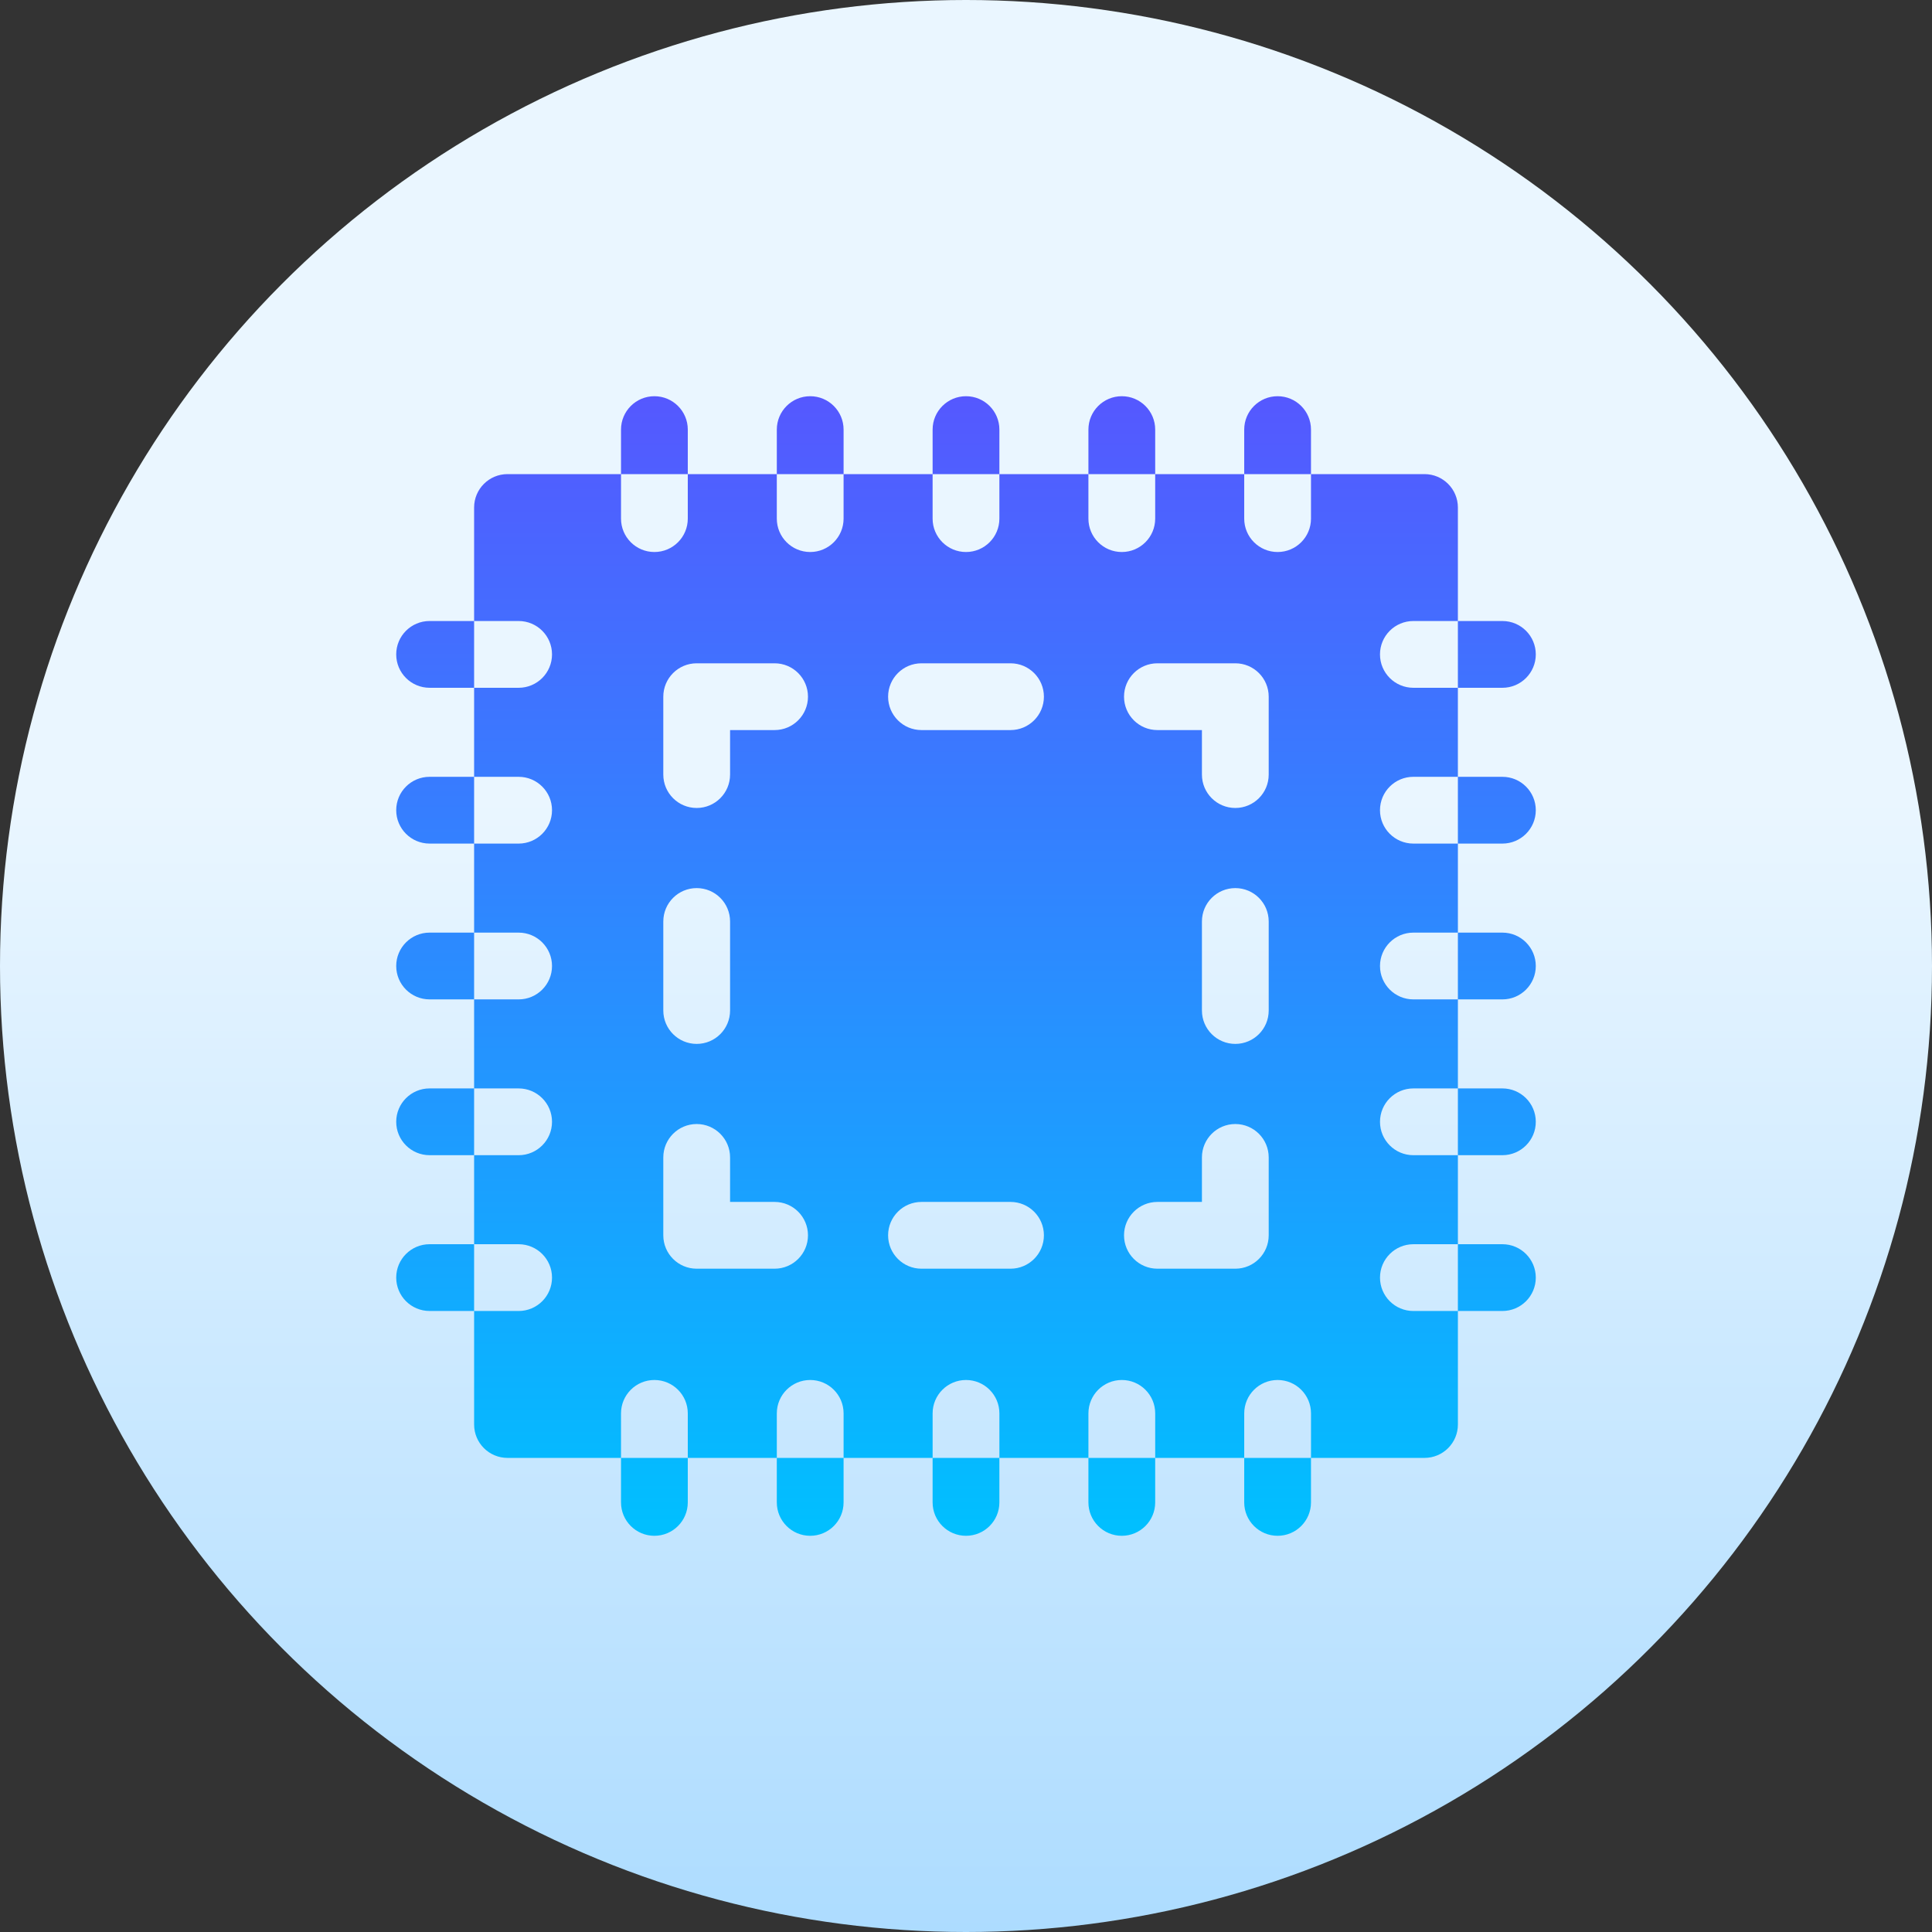 <svg id="Capa_1" enable-background="new 0 0 512 512" viewBox="0 0 512 512" xmlns="http://www.w3.org/2000/svg" xmlns:xlink="http://www.w3.org/1999/xlink"><rect x="0" y="0" width="512" height="512" fill="#333333" stroke="none"/><linearGradient id="SVGID_1_" gradientUnits="userSpaceOnUse" x1="256" x2="256" y1="512" y2="-85.333"><stop offset="0" stop-color="#addcff"/><stop offset=".503" stop-color="#eaf6ff"/><stop offset="1" stop-color="#eaf6ff"/></linearGradient><linearGradient id="SVGID_00000115516238328442029810000011827964096971196833_" gradientUnits="userSpaceOnUse" x1="256" x2="256" y1="407" y2="105"><stop offset="0" stop-color="#00c0ff"/><stop offset="1" stop-color="#5558ff"/></linearGradient><g><circle cx="256" cy="256" fill="url(#SVGID_1_)" r="256"/><path d="m374.559 223.559c-4.886 0-8.848-3.961-8.848-8.848s3.961-8.848 8.848-8.848h11.797v-23.593h-11.797c-4.886 0-8.848-3.961-8.848-8.848s3.961-8.848 8.848-8.848h11.797v-30.082c0-4.886-3.961-8.848-8.848-8.848h-30.082v11.797c0 4.886-3.961 8.848-8.848 8.848s-8.848-3.961-8.848-8.848v-11.797h-23.594v11.797c0 4.886-3.961 8.848-8.848 8.848s-8.848-3.961-8.848-8.848v-11.797h-23.594v11.797c0 4.886-3.961 8.848-8.848 8.848-4.886 0-8.848-3.961-8.848-8.848v-11.797h-23.594v11.797c0 4.886-3.961 8.848-8.848 8.848s-8.848-3.961-8.848-8.848v-11.797h-23.59v11.797c0 4.886-3.961 8.848-8.848 8.848s-8.848-3.961-8.848-8.848v-11.797h-30.082c-4.886 0-8.848 3.961-8.848 8.848v30.082h11.797c4.886 0 8.848 3.961 8.848 8.848s-3.961 8.848-8.848 8.848h-11.797v23.594h11.797c4.886 0 8.848 3.961 8.848 8.848s-3.961 8.848-8.848 8.848h-11.797v23.594h11.797c4.886 0 8.848 3.961 8.848 8.848 0 4.886-3.961 8.848-8.848 8.848h-11.797v23.594h11.797c4.886 0 8.848 3.961 8.848 8.848s-3.961 8.848-8.848 8.848h-11.797v23.594h11.797c4.886 0 8.848 3.961 8.848 8.848s-3.961 8.848-8.848 8.848h-11.797v30.082c0 4.886 3.961 8.848 8.848 8.848h30.082v-11.797c0-4.886 3.961-8.848 8.848-8.848s8.848 3.961 8.848 8.848v11.797h23.594v-11.797c0-4.886 3.961-8.848 8.848-8.848s8.848 3.961 8.848 8.848v11.797h23.594v-11.797c0-4.886 3.961-8.848 8.848-8.848 4.886 0 8.848 3.961 8.848 8.848v11.797h23.594v-11.797c0-4.886 3.961-8.848 8.848-8.848s8.848 3.961 8.848 8.848v11.797h23.594v-11.797c0-4.886 3.961-8.848 8.848-8.848s8.848 3.961 8.848 8.848v11.797h30.082c4.886 0 8.848-3.961 8.848-8.848v-30.082h-11.797c-4.886 0-8.848-3.961-8.848-8.848s3.961-8.848 8.848-8.848h11.797v-23.594h-11.797c-4.886 0-8.848-3.961-8.848-8.848s3.961-8.848 8.848-8.848h11.797v-23.594h-11.797c-4.886 0-8.848-3.961-8.848-8.848 0-4.886 3.961-8.848 8.848-8.848h11.797v-23.594h-11.801zm-109.711-97.914h-17.695v-11.797c0-4.886 3.961-8.848 8.848-8.848 4.886 0 8.848 3.961 8.848 8.848v11.797zm-17.696 260.71h17.695v11.797c0 4.886-3.961 8.848-8.848 8.848-4.886 0-8.848-3.961-8.848-8.848v-11.797zm-23.593-260.71h-17.695v-11.797c0-4.886 3.961-8.848 8.848-8.848s8.848 3.961 8.848 8.848v11.797zm-17.696 260.71h17.695v11.797c0 4.886-3.961 8.848-8.848 8.848s-8.848-3.961-8.848-8.848v-11.797zm-23.593-260.71h-17.695v-11.797c0-4.886 3.961-8.848 8.848-8.848s8.848 3.961 8.848 8.848v11.797zm-17.696 260.71h17.695v11.797c0 4.886-3.961 8.848-8.848 8.848s-8.848-3.961-8.848-8.848v-11.797zm141.563-260.71h-17.695v-11.797c0-4.886 3.961-8.848 8.848-8.848s8.848 3.961 8.848 8.848v11.797zm-17.696 260.71h17.695v11.797c0 4.886-3.961 8.848-8.848 8.848s-8.848-3.961-8.848-8.848v-11.797zm58.985-260.71h-17.696v-11.797c0-4.886 3.961-8.848 8.848-8.848s8.848 3.961 8.848 8.848zm-17.696 260.71h17.695v11.797c0 4.886-3.961 8.848-8.848 8.848s-8.848-3.961-8.848-8.848v-11.797zm-204.085-139.203v17.695h-11.797c-4.886 0-8.848-3.961-8.848-8.848 0-4.886 3.961-8.848 8.848-8.848h11.797zm260.71 17.696v-17.695h11.797c4.886 0 8.848 3.961 8.848 8.848 0 4.886-3.961 8.848-8.848 8.848h-11.797zm-260.71 23.593v17.695h-11.797c-4.886 0-8.848-3.961-8.848-8.848s3.961-8.848 8.848-8.848h11.797zm260.71 17.696v-17.695h11.797c4.886 0 8.848 3.961 8.848 8.848s-3.961 8.848-8.848 8.848h-11.797zm-260.71 23.593v17.695h-11.797c-4.886 0-8.848-3.961-8.848-8.848s3.961-8.848 8.848-8.848h11.797zm260.71 17.696v-17.696h11.797c4.886 0 8.848 3.961 8.848 8.848s-3.961 8.848-8.848 8.848zm-260.71-141.563v17.695h-11.797c-4.886 0-8.848-3.961-8.848-8.848s3.961-8.848 8.848-8.848h11.797zm260.71 17.696v-17.695h11.797c4.886 0 8.848 3.961 8.848 8.848s-3.961 8.848-8.848 8.848h-11.797zm-260.71-58.985v17.695h-11.797c-4.886 0-8.848-3.961-8.848-8.848s3.961-8.848 8.848-8.848h11.797zm260.71 17.696v-17.695h11.797c4.886 0 8.848 3.961 8.848 8.848s-3.961 8.848-8.848 8.848h-11.797zm-201.726 31.851c-4.886 0-8.848-3.961-8.848-8.848v-20.645c0-4.886 3.961-8.848 8.848-8.848h20.645c4.886 0 8.848 3.961 8.848 8.848s-3.961 8.848-8.848 8.848h-11.797v11.797c0 4.887-3.962 8.848-8.848 8.848zm142.742 0c-4.886 0-8.848-3.961-8.848-8.848v-11.797h-11.797c-4.886 0-8.848-3.961-8.848-8.848s3.961-8.848 8.848-8.848h20.645c4.886 0 8.848 3.961 8.848 8.848v20.645c0 4.887-3.962 8.848-8.848 8.848zm0 122.098h-20.645c-4.886 0-8.848-3.961-8.848-8.848s3.961-8.848 8.848-8.848h11.797v-11.797c0-4.886 3.961-8.848 8.848-8.848s8.848 3.961 8.848 8.848v20.645c0 4.886-3.962 8.848-8.848 8.848zm-122.098 0h-20.645c-4.886 0-8.848-3.961-8.848-8.848v-20.645c0-4.886 3.961-8.848 8.848-8.848s8.848 3.961 8.848 8.848v11.797h11.797c4.886 0 8.848 3.961 8.848 8.848s-3.961 8.848-8.848 8.848zm62.524-142.742h-23.594c-4.886 0-8.848-3.961-8.848-8.848s3.961-8.848 8.848-8.848h23.594c4.886 0 8.848 3.961 8.848 8.848s-3.962 8.848-8.848 8.848zm0 142.742h-23.594c-4.886 0-8.848-3.961-8.848-8.848s3.961-8.848 8.848-8.848h23.594c4.886 0 8.848 3.961 8.848 8.848s-3.962 8.848-8.848 8.848zm-83.168-59.574c-4.886 0-8.848-3.961-8.848-8.848v-23.594c0-4.886 3.961-8.848 8.848-8.848s8.848 3.961 8.848 8.848v23.594c0 4.886-3.962 8.848-8.848 8.848zm142.742 0c-4.886 0-8.848-3.961-8.848-8.848v-23.594c0-4.886 3.961-8.848 8.848-8.848s8.848 3.961 8.848 8.848v23.594c0 4.886-3.962 8.848-8.848 8.848z" fill="url(#SVGID_00000115516238328442029810000011827964096971196833_)"/></g><g/><g/><g/><g/><g/><g/><g/><g/><g/><g/><g/><g/><g/><g/><g/></svg>